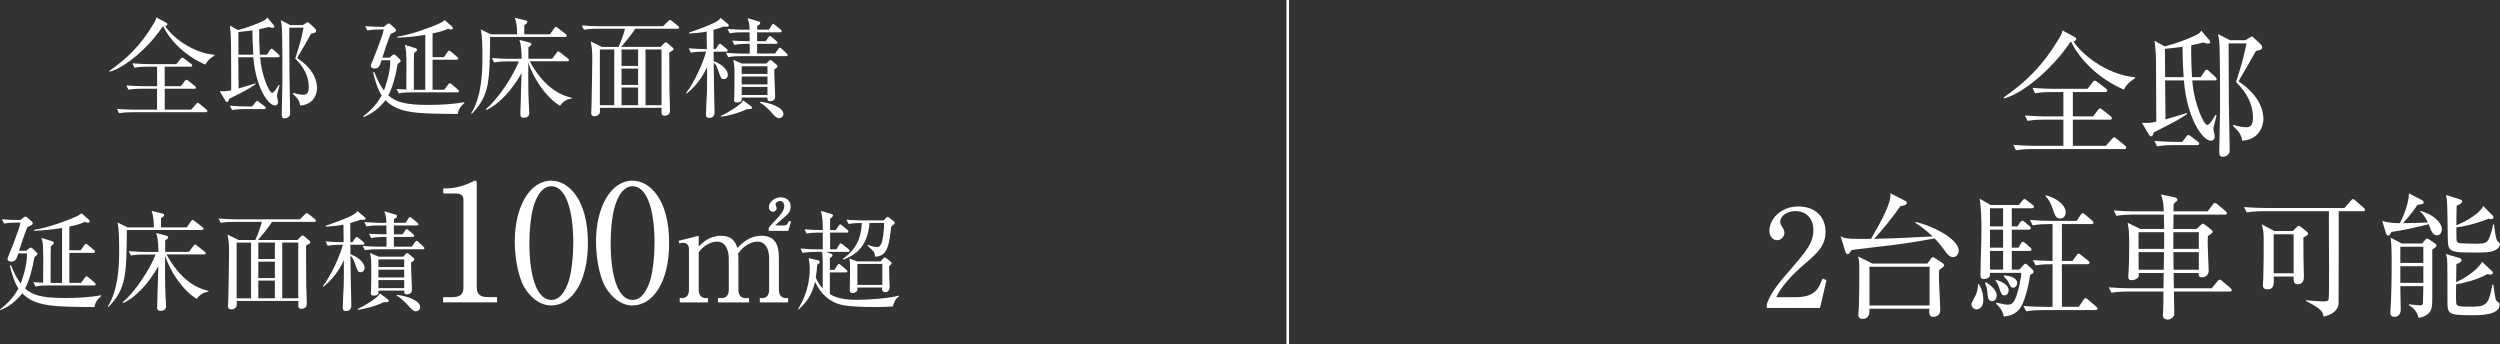 <?xml version="1.0" encoding="UTF-8"?><svg id="_レイヤー_2" xmlns="http://www.w3.org/2000/svg" viewBox="0 0 553.8 76.31"><rect x="0" y="0" width="553.8" height="76.31" fill="#333333" stroke="none"/><defs><style>.cls-1{fill:#fff;}.cls-2{fill:none;stroke:#fff;stroke-miterlimit:10;stroke-width:.57px;}</style></defs><g id="_0610修正追加"><path class="cls-1" d="M20.95,68.02c-8.76-.05-13.13-.05-16.03-3.05-.46.62-2.14,2.69-4.82,3.74l-.1-.17c1.15-.89,2.81-2.28,4.08-4.63-.94-1.39-1.56-3.65-1.9-5.06l.26-.12c.62,1.61,1.25,2.9,2.14,4.1.14-.38,1.54-4.06,1.39-6.7h-1.92c-.41,1.25-.58,1.82-1.54,1.82-.41,0-.84-.14-.84-.62,0-.14.05-.24.12-.41.31-.72,2.42-5.88,2.76-7.61h-.82c-.65,0-1.78.02-2.83.22l-.48-.96c1.22.1,2.45.17,3.7.17h.38l.7-.53c.22-.17.34-.24.46-.24.1,0,.22.07.38.22l.96.84c.14.14.26.29.26.46,0,.22-.14.38-1.18.79-.67,1.63-1.3,3.5-1.85,5.28h1.56l.6-.48c.19-.17.31-.24.41-.24.14,0,.26.07.41.22l.79.74c.19.17.29.34.29.43,0,.14-.1.31-.67.74-.43,2.64-1.15,5.21-2.06,6.94,1.68,1.51,3.77,2.11,8.9,2.11,2.64,0,5.3-.14,7.92-.6l.02.17c-.7.58-1.37,1.46-1.46,2.42ZM20.86,63.24h-10.18c-.6,0-1.75,0-2.81.22l-.48-.96c.98.07,2.02.12,2.16.12.05-4.87.05-6.55-.05-8.23-.05-.91-.17-1.25-.31-1.68l2.26.7c.31.1.48.22.48.41,0,.17-.22.38-.67.74-.07,2.23-.02,5.86-.05,8.11h2.54v-12.17c-2.33.38-3.98.55-6.19.62v-.22c3.29-.48,7.58-2.18,8.71-2.66,1.18-.5,1.39-.65,1.78-1.01l1.56,1.37c.14.14.24.29.24.38,0,.19-.12.34-.34.34-.17,0-.34-.05-.74-.17-.62.29-1.44.65-3.41,1.03v5.26h2.5l.79-1.1c.17-.24.26-.34.38-.34s.26.1.53.31l1.27,1.08c.14.12.24.26.24.38,0,.14-.17.24-.36.24h-5.35v6.65h2.59l.86-1.15c.14-.22.24-.29.36-.29.14,0,.26.07.46.24l1.34,1.15c.12.12.24.26.24.38,0,.17-.17.24-.36.24Z"/><path class="cls-1" d="M44.71,50.95h-16.61c-.1,9.96-.12,12.94-4.06,17.04l-.14-.1c2.38-3.86,2.5-9.26,2.5-12.58,0-1.32-.02-4.87-.38-6.02l2.23,1.08h5.83c.02-1.46-.12-2.64-.5-3.65l2.4.58c.14.02.36.1.36.31,0,.24-.19.41-.65.7-.02.55-.05,1.44-.02,2.06h5.69l.94-1.34c.14-.19.24-.31.34-.31.17,0,.26.1.48.26l1.73,1.34c.12.1.24.19.24.36,0,.22-.22.26-.36.26ZM43.59,66.22c-3.1-1.85-6.05-6.29-7.01-9.65-.02,1.97-.02,3.38-.02,3.53,0,5.42.22,6.62.22,7.68s-.91,1.08-1.25,1.08c-.5,0-.72-.22-.72-.72,0-.34.24-7.8.26-9.17-2.04,3.74-5.14,7.03-7.8,8.16l-.1-.19c2.71-2.16,6.14-7.49,7.3-10.56h-2.66c-.55,0-1.75.02-2.81.22l-.48-.96c1.92.14,3.31.17,3.7.17h2.86c0-.94,0-2.9-.48-4.18l2.26.58c.19.05.38.19.38.38,0,.31-.43.53-.65.62v2.59h5.26l.98-1.3c.14-.19.24-.34.36-.34.14,0,.26.12.46.26l1.68,1.32c.12.1.24.19.24.36,0,.24-.24.26-.36.26h-8.33c3,5.47,6.36,7.39,9.29,8.09l.02.17c-1.58.17-2.3,1.18-2.59,1.58Z"/><path class="cls-1" d="M56.57,53.16c.55-1.15,1.18-3.02,1.42-4.01h-6.26c-.65,0-1.78.02-2.83.22l-.48-.96c1.22.1,2.45.17,3.7.17h14.3l1.06-1.03c.19-.19.38-.36.46-.36.12,0,.22.07.46.26l1.34,1.08c.1.07.24.22.24.36,0,.24-.24.26-.38.26h-9.34c-.67,1.1-2.47,3.29-3.1,4.01h8.74l.67-.7c.24-.24.31-.31.46-.31.12,0,.31.14.43.24l1.1.94c.14.12.19.24.19.31,0,.22-.1.29-.96.77,0,2.71.02,6.14.05,8.86.02,1.13.12,2.9.12,4.01,0,1.03-.86,1.13-1.2,1.13-.72,0-.72-.38-.67-1.75h-13.66c0,.1.02.65.02.77,0,.86-.77,1.1-1.18,1.1-.77,0-.77-.53-.77-.74,0-.1.07-1.27.07-1.46.05-2.62.17-8.14.17-10.42,0-1.73-.05-2.47-.34-3.94l2.47,1.2h3.7ZM52.42,53.74v12.34h3.19v-12.34h-3.19ZM60.89,57.38v-3.65h-3.67v3.65h3.67ZM60.89,61.59v-3.62h-3.67v3.62h3.67ZM60.89,66.07v-3.91h-3.67v3.91h3.67ZM66.07,66.07v-12.34h-3.55v12.34h3.55Z"/><path class="cls-1" d="M71.5,63.41c1.82-2.3,3.74-6.58,4.46-9.19h-.55c-.22,0-1.7,0-2.83.22l-.46-.96c1.37.12,2.76.17,4.01.17,0-1.15-.05-2.86-.05-3.89-1.42.29-2.64.38-3.91.43v-.19c.48-.17,5.23-1.75,6.48-2.69.31-.24.41-.41.5-.58l1.66,1.39c.1.07.17.19.17.34,0,.24-.24.24-.46.24,0,0-.29,0-.7-.02-.5.19-1.06.41-2.23.72,0,1.1.02,3.31.02,4.25h.46l.58-.86c.1-.14.22-.31.36-.31s.34.17.46.26l1.03.86c.12.1.24.22.24.38,0,.24-.24.24-.36.24h-2.76c0,.46.02,1.54.02,2.11,2.35.84,3.14,2.28,3.14,3.02,0,.5-.36.96-.89.96-.58,0-.65-.24-1.13-1.58-.31-.91-.55-1.61-1.13-2.09.05,4.18.05,4.66.1,6.48.05,1.63.1,3.53.1,4.39,0,.43,0,1.39-1.2,1.39-.62,0-.7-.36-.7-.82,0-.79.19-4.32.22-5.04.05-2.35.02-3.29.02-5.38-1.06,2.28-2.57,4.32-4.54,5.86l-.14-.12ZM79.2,68.47c1.68-.82,4.39-2.4,4.97-3.46l1.73,1.27c.14.1.22.22.22.36,0,.34-.55.31-1.15.31-1.54.79-4.34,1.56-5.71,1.66l-.05-.14ZM89.86,49.37l.6-.96c.12-.19.24-.34.36-.34s.31.17.46.29l1.18.96c.12.1.24.22.24.38,0,.22-.19.24-.36.24h-5.09v1.97h1.92l.58-.86c.1-.14.19-.29.36-.29.12,0,.29.14.43.26l.98.84c.14.12.24.24.24.38,0,.22-.22.24-.36.24h-4.15v2.16h3.98l.7-.98c.12-.19.26-.31.38-.31.14,0,.29.14.43.29l1.03.96c.12.12.24.24.24.38,0,.24-.19.24-.36.24h-9.98c-.41,0-1.68,0-2.83.22l-.48-.96c1.22.1,2.47.17,3.7.17h1.56v-2.16h-.58c-.31,0-1.66,0-2.83.24l-.46-.96c.72.05,1.78.14,3.86.14,0-.94-.02-1.51-.02-1.97h-1.58c-.43,0-1.68,0-2.83.22l-.48-.96c1.75.14,3.29.17,3.7.17h1.18c-.02-1.08-.05-1.34-.43-2.57l2.45.74c.12.02.34.1.34.36,0,.31-.55.58-.67.62v.84h2.62ZM89.31,56.88l.55-.6c.1-.1.24-.24.34-.24.12,0,.29.14.38.22l.94.79c.14.12.26.26.26.43,0,.24-.29.43-.7.62-.02.24-.02.41-.02.89,0,.82.19,4.39.19,5.11,0,.34-.05,1.1-1.1,1.1-.62,0-.62-.31-.6-.82h-5.71c.05.55.07,1.1-1.08,1.1-.41,0-.62-.12-.62-.55,0-.05.02-.24.05-.58.05-.89.05-3.48.05-4.54,0-2.11,0-2.33-.26-3.79l1.9.84h5.45ZM83.83,57.46v1.7h5.71v-1.7h-5.71ZM83.83,59.74v1.73h5.71v-1.73h-5.71ZM83.83,62.04v1.78h5.71v-1.78h-5.71ZM87.87,65.31c2.16.19,5.21,1.27,5.21,2.71,0,.58-.53.94-.96.94-.55,0-1.1-.6-1.51-1.06-.14-.19-1.46-1.7-2.74-2.42v-.17Z"/><path class="cls-1" d="M98.16,65.83h1.98c1.87,0,2.52-.72,2.52-2.2v-19.47c0-1.12-1.04-1.3-1.73-1.3h-2.74v-1.12h.65c2.77,0,5.43-1.26,5.87-1.51.25-.14.36-.22.5-.22.32,0,.4.22.4.5v23.11c0,1.55.76,2.2,2.52,2.2h1.98v1.15h-11.95v-1.15Z"/><path class="cls-1" d="M122.13,67.67c-2.48,0-4.57-1.73-5.9-3.89-1.51-2.48-2.2-6.91-2.2-10.26,0-7.67,3.28-13.5,8.1-13.5,3.71,0,8.1,4,8.1,13.82,0,8.82-3.71,13.82-8.1,13.82ZM118.1,46.04c-.5,1.8-.83,4.82-.83,7.81,0,8.03,1.91,12.6,4.86,12.6,2.48,0,3.6-3.31,4-4.68.5-1.84.86-4.9.86-7.92,0-8.21-1.98-12.6-4.86-12.6-2.56,0-3.67,3.53-4.03,4.79Z"/><path class="cls-1" d="M140.13,67.67c-2.48,0-4.57-1.73-5.9-3.89-1.51-2.48-2.2-6.91-2.2-10.26,0-7.67,3.28-13.5,8.1-13.5,3.71,0,8.1,4,8.1,13.82,0,8.82-3.71,13.82-8.1,13.82ZM136.1,46.04c-.5,1.8-.83,4.82-.83,7.81,0,8.03,1.91,12.6,4.86,12.6,2.48,0,3.6-3.31,4-4.68.5-1.84.86-4.9.86-7.92,0-8.21-1.98-12.6-4.86-12.6-2.56,0-3.67,3.53-4.03,4.79Z"/><path class="cls-1" d="M154.78,52.23v2.37c.81-.81,2.34-2.37,4.95-2.37,2.79,0,3.33,1.83,3.6,2.7.99-.99,2.67-2.7,5.37-2.7s3.84,1.59,3.84,4.92v7.08c0,1.14.6,1.8,1.5,1.8h.54v.96h-6.27v-.96h.57c1.05,0,1.5-.81,1.5-1.8v-6.9c0-.84-.12-3.81-2.61-3.81-.84,0-2.73.48-4.26,2.61.03.24.06.48.06,1.02v7.08c0,1.26.69,1.8,1.5,1.8h.87v.96h-6.9v-.96h.87c.84,0,1.53-.57,1.53-1.8v-6.9c0-.63-.09-3.81-2.61-3.81-.72,0-2.64.39-4.05,2.37v8.34c0,1.26.69,1.8,1.5,1.8h.54v.96h-6.24v-.96h.54c.9,0,1.5-.63,1.5-1.8v-9.03c0-.93-.54-1.41-1.23-1.41-.36,0-.66.03-.9.12l-.15-.57,4.44-1.11ZM170.29,50.46c.45-.6.69-.84,1.74-1.92.63-.69,1.71-1.86,1.71-2.91,0-.39-.24-1.11-.93-1.11-.54,0-1.02.42-1.02.81,0,.12.27.66.27.78,0,.36-.33.78-.84.78-.6,0-.9-.51-.9-1.02,0-1.02,1.14-2.16,2.64-2.16,1.23,0,2.19.78,2.19,2.04,0,1.11-.57,1.62-.93,1.95-.33.33-2.19,1.83-2.49,2.25h1.86c.78,0,1.02-.6,1.17-1.02l.48.15-.63,2.07h-4.32v-.69Z"/><path class="cls-1" d="M197.77,67.87c-1.44.14-3.29.14-3.65.14-7.13,0-8.33-.53-9.65-1.22-1.49-.77-2.9-2.18-3.94-4.39-.38,1.68-1.01,3.84-3.6,6.14l-.14-.07c1.66-2.69,2.59-5.76,2.59-8.93,0-1.18-.14-1.75-.26-2.35l1.97.43c.29.07.48.19.48.46,0,.17-.05.22-.55.55-.05.86-.12,1.68-.31,2.83.38.94.84,1.7,1.54,2.45.02-6,.02-6.67-.12-8.11h-1.51c-.6,0-1.75.02-2.83.22l-.48-.96c1.49.12,2.98.17,3.7.17h1.25v-3.7h-.74c-.6,0-1.75,0-2.83.22l-.48-.96c1.37.12,2.81.17,4.06.17-.05-2.33-.05-2.57-.41-4.22l2.18.62c.26.07.46.12.46.36,0,.22-.17.38-.24.43q-.24.17-.38.31v2.5h1.25l.62-.94c.1-.14.24-.31.36-.31.14,0,.29.12.46.26l1.13.94c.17.12.24.22.24.36,0,.22-.19.26-.36.26h-3.7v3.7h1.42l.58-1.01c.1-.17.26-.31.38-.31s.24.12.43.26l1.27,1.01c.12.1.24.22.24.36,0,.24-.22.26-.38.26h-4.82l.98.36c.36.12.43.17.43.36,0,.24-.14.34-.41.55-.05.05-.12.12-.17.17v2.54h1.01l.62-.98c.12-.17.19-.34.36-.34.12,0,.24.12.43.26l1.22,1.01c.07.07.24.17.24.36,0,.22-.19.26-.36.26h-3.53v4.82c2.04,1.25,4.92,1.25,6,1.25,2.71,0,7.32-.36,9.29-.94l.05.19c-.77.38-1.18,1.44-1.37,2.18ZM197.41,50.18c-.38,3.62-.7,6.7-3.55,6.67-.07-.82-.14-1.1-1.68-2.42l.1-.17c.53.19,1.27.46,2.02.46,1.15,0,1.32-1.92,1.54-4.49.02-.36.02-.53,0-.84h-3.22c-.43,5.4-3.24,7.15-5.81,8.14l-.1-.19c2.93-2.06,4.08-4.61,4.2-7.94-.38,0-1.82,0-2.93.22l-.48-.96c1.68.14,3.5.17,3.7.17h4.54l.48-.5c.12-.14.26-.29.34-.29.12,0,.26.07.46.22l.98.77c.1.07.19.19.19.34,0,.17-.07.24-.77.84ZM196.96,58.99c0,.79,0,1.7.05,2.88.02.26.07,1.39.07,1.61,0,1.13-.72,1.25-.96,1.25-.29,0-.74-.19-.74-.65,0-.07.02-.17.05-.38h-5.5c.02.53.02.6-.1.77-.19.26-.6.46-.94.46-.5,0-.65-.31-.65-.62,0-.62.07-3.74.07-4.44,0-1.37-.02-1.78-.14-2.62l1.68.65h5.21l.53-.58c.17-.17.26-.29.38-.29s.29.12.48.26l.74.58c.17.12.31.22.31.43,0,.19-.07.24-.55.7ZM195.45,58.46h-5.52v4.66h5.52v-4.66Z"/><path class="cls-1" d="M45.52,14.32c-4.7-1.99-8.02-5.64-9.34-8.45h-.14c-3,4.54-8.26,9.1-11.76,10.01l-.1-.14c4.1-2.88,6.96-5.69,9.79-10.39.55-.89.58-1.1.65-1.51l2.26,1.22c.12.07.19.14.19.31,0,.12-.1.34-.5.43,2.28,3.24,6.84,5.98,10.92,6.34v.19c-.26.14-1.44.82-1.97,1.99ZM45.57,24.86h-16.35c-.24,0-1.73,0-2.83.22l-.48-.96c1.66.14,3.48.17,3.7.17h5.18v-4.63h-3.5c-.6,0-1.75,0-2.83.22l-.48-.96c1.49.12,2.98.17,3.7.17h3.12v-4.32h-2.18c-.6,0-1.75.02-2.83.22l-.46-.96c1.63.14,3.34.17,3.67.17h6.07l.94-1.18c.14-.17.24-.26.34-.26.14,0,.24.05.41.19l1.58,1.2c.07.05.24.19.24.36,0,.24-.22.26-.36.26h-5.74v4.32h3.58l.86-1.13c.1-.14.24-.29.36-.29.1,0,.19.02.46.24l1.42,1.13c.12.1.24.19.24.36,0,.22-.19.26-.36.26h-6.55v4.63h5.86l1.15-1.3c.07-.07.19-.22.31-.22s.24.12.43.26l1.46,1.2c.12.1.24.22.24.36,0,.24-.22.26-.36.26Z"/><path class="cls-1" d="M59.13,12.11l.67-1.01c.07-.1.19-.31.38-.31.14,0,.34.17.43.26l1.1,1.01c.12.12.24.22.24.38,0,.22-.22.24-.38.24h-3.94c.22,3.77,1.99,7.9,2.64,7.9.43,0,1.2-1.3,1.46-1.78l.19.1c-.1.36-.19.84-.34,1.32-.05.14-.22.77-.22,1.15,0,.19.24,1.03.24,1.2,0,.41-.22.79-.7.79-1.46,0-4.25-3.94-4.78-10.68h-3.34c.02,1.1.05,5.93.07,6.91.7-.17,3.48-1.06,3.79-1.13l.02.17c-1.34.94-2.26,1.44-5.9,3.26-.07.31-.17.7-.48.7-.19,0-.31-.19-.38-.31l-1.22-2.09c1.1.07,1.54.02,2.54-.19,0-1.85-.02-9.1-.05-10.49,0-.38-.02-2.16-.26-3.86l1.8,1.01c1.85-.46,4.22-1.34,5.64-2.04.55-.26.7-.5.84-.77l1.42,1.68c.1.1.17.22.17.34,0,.29-.31.29-.38.29-.29,0-.6-.12-.84-.19-.91.24-1.42.36-2.14.5-.02,1.56,0,3.31.14,5.64h1.54ZM55.87,23.58l.7-.91c.14-.19.24-.31.38-.31.12,0,.21.07.43.24l1.25.94c.07.07.24.17.24.36,0,.22-.22.26-.36.26h-4.27c-.43,0-1.68,0-2.83.22l-.48-.96c1.51.12,2.98.17,3.7.17h1.25ZM56.11,12.11c-.17-2.64-.19-4.22-.19-5.38-.55.07-1.58.22-3.12.36,0,.84.02,3.91.02,5.02h3.29ZM67.05,5.56l.79-.48c.17-.1.26-.17.36-.17s.24.14.29.19l1.27,1.18c.12.12.26.34.26.5,0,.48-.41.55-1.1.67-.84,1.56-1.8,3.17-2.71,4.73-.17.26-.19.36-.36.7,3.94,2.59,4.39,5.42,4.39,6.65s-.74,3.67-3.74,3.84c-.14-1.34-1.27-2.26-1.68-2.62l.1-.17c.41.12,1.49.41,2.33.41.79,0,1.15-.58,1.15-1.66,0-2.5-1.13-4.49-3-6.36,1.13-3.58,1.25-3.98,1.85-6.84h-3.17c0,.19.02,8.86.05,10.51,0,1.37.14,7.32.14,8.52,0,.72-.74,1.06-1.3,1.06s-.55-.6-.55-.84c0-1.22.14-6.74.14-7.85,0-2.54,0-10.23-.14-11.69-.05-.55-.14-.98-.22-1.37l2.11,1.08h2.74Z"/><path class="cls-1" d="M101.42,25.24c-8.76-.05-13.13-.05-16.03-3.05-.46.62-2.14,2.69-4.82,3.74l-.1-.17c1.15-.89,2.81-2.28,4.08-4.63-.94-1.39-1.56-3.65-1.9-5.06l.26-.12c.62,1.61,1.25,2.9,2.14,4.1.14-.38,1.54-4.06,1.39-6.7h-1.92c-.41,1.25-.58,1.82-1.54,1.82-.41,0-.84-.14-.84-.62,0-.14.05-.24.12-.41.31-.72,2.42-5.88,2.76-7.61h-.82c-.65,0-1.78.02-2.83.22l-.48-.96c1.22.1,2.45.17,3.7.17h.38l.7-.53c.22-.17.34-.24.46-.24.1,0,.22.07.38.22l.96.84c.14.14.26.29.26.46,0,.22-.14.38-1.18.79-.67,1.63-1.3,3.5-1.85,5.28h1.56l.6-.48c.19-.17.31-.24.41-.24.14,0,.26.07.41.22l.79.74c.19.17.29.34.29.43,0,.14-.1.31-.67.74-.43,2.64-1.15,5.21-2.06,6.94,1.68,1.51,3.77,2.11,8.91,2.11,2.64,0,5.3-.14,7.92-.6l.02.17c-.7.58-1.37,1.46-1.46,2.42ZM101.32,20.46h-10.18c-.6,0-1.75,0-2.81.22l-.48-.96c.98.07,2.02.12,2.16.12.05-4.87.05-6.55-.05-8.23-.05-.91-.17-1.25-.31-1.68l2.26.7c.31.1.48.22.48.41,0,.17-.22.38-.67.74-.07,2.23-.02,5.86-.05,8.11h2.54V7.72c-2.33.38-3.98.55-6.19.62v-.22c3.29-.48,7.58-2.18,8.71-2.66,1.18-.5,1.39-.65,1.78-1.01l1.56,1.37c.14.14.24.29.24.38,0,.19-.12.34-.34.34-.17,0-.34-.05-.74-.17-.62.29-1.44.65-3.41,1.03v5.26h2.5l.79-1.1c.17-.24.26-.34.38-.34s.26.1.53.31l1.27,1.08c.14.12.24.26.24.38,0,.14-.17.24-.36.24h-5.35v6.65h2.59l.86-1.15c.14-.22.24-.29.36-.29.14,0,.26.07.46.24l1.34,1.15c.12.12.24.26.24.38,0,.17-.17.24-.36.24Z"/><path class="cls-1" d="M125.18,8.18h-16.61c-.1,9.96-.12,12.94-4.06,17.04l-.14-.1c2.38-3.86,2.5-9.26,2.5-12.58,0-1.32-.02-4.87-.38-6.02l2.23,1.08h5.83c.02-1.46-.12-2.64-.5-3.65l2.4.58c.14.02.36.1.36.31,0,.24-.19.41-.65.7-.02.55-.05,1.44-.02,2.06h5.69l.94-1.34c.14-.19.24-.31.34-.31.17,0,.26.1.48.26l1.73,1.34c.12.1.24.19.24.36,0,.22-.22.26-.36.26ZM124.05,23.44c-3.1-1.85-6.05-6.29-7.01-9.65-.02,1.97-.02,3.38-.02,3.53,0,5.42.22,6.62.22,7.68s-.91,1.08-1.25,1.08c-.5,0-.72-.22-.72-.72,0-.34.24-7.8.26-9.17-2.04,3.74-5.14,7.03-7.8,8.16l-.1-.19c2.71-2.16,6.14-7.49,7.3-10.56h-2.66c-.55,0-1.75.02-2.81.22l-.48-.96c1.92.14,3.31.17,3.7.17h2.86c0-.94,0-2.9-.48-4.18l2.26.58c.19.05.38.19.38.38,0,.31-.43.53-.65.62v2.59h5.26l.98-1.3c.14-.19.24-.34.36-.34.14,0,.26.12.46.26l1.68,1.32c.12.1.24.19.24.36,0,.24-.24.26-.36.26h-8.33c3,5.47,6.36,7.39,9.29,8.09l.02.17c-1.58.17-2.3,1.18-2.59,1.58Z"/><path class="cls-1" d="M137.03,10.38c.55-1.15,1.18-3.02,1.42-4.01h-6.26c-.65,0-1.78.02-2.83.22l-.48-.96c1.22.1,2.45.17,3.7.17h14.3l1.06-1.03c.19-.19.38-.36.46-.36.12,0,.22.07.46.26l1.34,1.08c.1.07.24.22.24.36,0,.24-.24.26-.38.26h-9.34c-.67,1.1-2.47,3.29-3.1,4.01h8.74l.67-.7c.24-.24.31-.31.46-.31.12,0,.31.14.43.24l1.1.94c.14.12.19.24.19.31,0,.22-.1.29-.96.77,0,2.71.02,6.14.05,8.86.02,1.13.12,2.9.12,4.01,0,1.03-.86,1.13-1.2,1.13-.72,0-.72-.38-.67-1.75h-13.66c0,.1.02.65.02.77,0,.86-.77,1.1-1.18,1.1-.77,0-.77-.53-.77-.74,0-.1.07-1.27.07-1.46.05-2.62.17-8.14.17-10.42,0-1.73-.05-2.47-.34-3.94l2.47,1.2h3.7ZM132.88,10.96v12.34h3.19v-12.34h-3.19ZM141.35,14.61v-3.65h-3.67v3.65h3.67ZM141.35,18.81v-3.62h-3.67v3.62h3.67ZM141.35,23.3v-3.91h-3.67v3.91h3.67ZM146.54,23.3v-12.34h-3.55v12.34h3.55Z"/><path class="cls-1" d="M151.96,20.63c1.82-2.3,3.74-6.58,4.46-9.19h-.55c-.22,0-1.7,0-2.83.22l-.46-.96c1.37.12,2.76.17,4.01.17,0-1.15-.05-2.86-.05-3.89-1.42.29-2.64.38-3.91.43v-.19c.48-.17,5.23-1.75,6.48-2.69.31-.24.41-.41.5-.58l1.66,1.39c.1.07.17.19.17.34,0,.24-.24.24-.46.24,0,0-.29,0-.7-.02-.5.19-1.06.41-2.23.72,0,1.1.02,3.31.02,4.25h.46l.58-.86c.1-.14.22-.31.36-.31s.34.17.46.26l1.03.86c.12.1.24.22.24.38,0,.24-.24.24-.36.24h-2.76c0,.46.02,1.54.02,2.11,2.35.84,3.14,2.28,3.14,3.02,0,.5-.36.96-.89.96-.58,0-.65-.24-1.13-1.58-.31-.91-.55-1.61-1.13-2.09.05,4.18.05,4.66.1,6.48.05,1.63.1,3.53.1,4.39,0,.43,0,1.39-1.2,1.39-.62,0-.7-.36-.7-.82,0-.79.19-4.32.22-5.04.05-2.35.02-3.29.02-5.38-1.06,2.28-2.57,4.32-4.54,5.86l-.14-.12ZM159.67,25.7c1.68-.82,4.39-2.4,4.97-3.46l1.73,1.27c.14.1.22.22.22.36,0,.34-.55.31-1.15.31-1.54.79-4.34,1.56-5.71,1.66l-.05-.14ZM170.32,6.59l.6-.96c.12-.19.24-.34.36-.34s.31.17.46.29l1.18.96c.12.1.24.22.24.38,0,.22-.19.24-.36.24h-5.09v1.97h1.92l.58-.86c.1-.14.19-.29.36-.29.12,0,.29.14.43.26l.98.84c.14.12.24.24.24.38,0,.22-.21.24-.36.24h-4.15v2.16h3.98l.7-.98c.12-.19.26-.31.38-.31.14,0,.29.14.43.29l1.03.96c.12.12.24.24.24.38,0,.24-.19.24-.36.24h-9.98c-.41,0-1.68,0-2.83.22l-.48-.96c1.22.1,2.47.17,3.7.17h1.56v-2.16h-.58c-.31,0-1.66,0-2.83.24l-.46-.96c.72.05,1.78.14,3.86.14,0-.94-.02-1.51-.02-1.97h-1.58c-.43,0-1.68,0-2.83.22l-.48-.96c1.75.14,3.29.17,3.7.17h1.18c-.02-1.08-.05-1.34-.43-2.57l2.45.74c.12.02.34.1.34.36,0,.31-.55.58-.67.62v.84h2.62ZM169.77,14.1l.55-.6c.1-.1.24-.24.34-.24.12,0,.29.14.38.22l.94.79c.14.12.26.26.26.43,0,.24-.29.43-.7.62-.02.24-.02.41-.02.89,0,.82.19,4.39.19,5.11,0,.34-.05,1.1-1.1,1.1-.62,0-.62-.31-.6-.82h-5.71c.05.55.07,1.1-1.08,1.1-.41,0-.62-.12-.62-.55,0-.05.02-.24.05-.58.05-.89.05-3.48.05-4.54,0-2.11,0-2.33-.26-3.79l1.9.84h5.45ZM164.3,14.68v1.7h5.71v-1.7h-5.71ZM164.3,16.96v1.73h5.71v-1.73h-5.71ZM164.3,19.26v1.78h5.71v-1.78h-5.71ZM168.33,22.53c2.16.19,5.21,1.27,5.21,2.71,0,.58-.53.94-.96.94-.55,0-1.1-.6-1.51-1.06-.14-.19-1.46-1.7-2.74-2.42v-.17Z"/><path class="cls-1" d="M470.49,19.85c-5.88-2.49-10.02-7.05-11.67-10.56h-.18c-3.75,5.67-10.32,11.37-14.7,12.51l-.12-.18c5.13-3.6,8.7-7.11,12.24-12.99.69-1.11.72-1.38.81-1.89l2.82,1.53c.15.09.24.18.24.39,0,.15-.12.42-.63.54,2.85,4.05,8.55,7.47,13.65,7.92v.24c-.33.18-1.8,1.02-2.46,2.49ZM470.55,33.02h-20.43c-.3,0-2.16,0-3.54.27l-.6-1.2c2.07.18,4.35.21,4.62.21h6.48v-5.79h-4.38c-.75,0-2.19,0-3.54.27l-.6-1.2c1.86.15,3.72.21,4.62.21h3.9v-5.4h-2.73c-.75,0-2.19.03-3.54.27l-.57-1.2c2.04.18,4.17.21,4.59.21h7.59l1.17-1.47c.18-.21.3-.33.42-.33.18,0,.3.06.51.24l1.98,1.5c.09.06.3.24.3.45,0,.3-.27.33-.45.33h-7.17v5.4h4.47l1.08-1.41c.12-.18.3-.36.45-.36.12,0,.24.03.57.3l1.77,1.41c.15.12.3.24.3.45,0,.27-.24.33-.45.33h-8.19v5.79h7.32l1.44-1.62c.09-.09.24-.27.39-.27s.3.15.54.33l1.83,1.5c.15.12.3.27.3.45,0,.3-.27.33-.45.33Z"/><path class="cls-1" d="M487.5,17.09l.84-1.26c.09-.12.24-.39.48-.39.18,0,.42.21.54.33l1.38,1.26c.15.15.3.27.3.48,0,.27-.27.3-.48.3h-4.92c.27,4.71,2.49,9.87,3.3,9.87.54,0,1.5-1.62,1.83-2.22l.24.12c-.12.45-.24,1.05-.42,1.65-.06.18-.27.96-.27,1.44,0,.24.3,1.29.3,1.5,0,.51-.27.99-.87.99-1.83,0-5.31-4.92-5.97-13.35h-4.17c.03,1.38.06,7.41.09,8.64.87-.21,4.35-1.32,4.74-1.41l.03.21c-1.68,1.17-2.82,1.8-7.38,4.08-.09.39-.21.87-.6.87-.24,0-.39-.24-.48-.39l-1.53-2.61c1.38.09,1.92.03,3.18-.24,0-2.31-.03-11.37-.06-13.11,0-.48-.03-2.7-.33-4.83l2.25,1.26c2.31-.57,5.28-1.68,7.05-2.55.69-.33.87-.63,1.05-.96l1.77,2.1c.12.12.21.27.21.42,0,.36-.39.36-.48.36-.36,0-.75-.15-1.05-.24-1.14.3-1.77.45-2.67.63-.03,1.95,0,4.14.18,7.05h1.92ZM483.42,31.43l.87-1.14c.18-.24.3-.39.48-.39.15,0,.27.09.54.3l1.56,1.17c.09.09.3.21.3.45,0,.27-.27.33-.45.33h-5.34c-.54,0-2.1,0-3.54.27l-.6-1.2c1.89.15,3.72.21,4.62.21h1.56ZM483.72,17.09c-.21-3.3-.24-5.28-.24-6.72-.69.09-1.98.27-3.9.45,0,1.05.03,4.89.03,6.27h4.11ZM497.4,8.9l.99-.6c.21-.12.33-.21.45-.21s.3.18.36.24l1.59,1.47c.15.15.33.42.33.63,0,.6-.51.69-1.38.84-1.05,1.95-2.25,3.96-3.39,5.91-.21.33-.24.45-.45.87,4.92,3.24,5.49,6.78,5.49,8.31s-.93,4.59-4.68,4.8c-.18-1.68-1.59-2.82-2.1-3.27l.12-.21c.51.15,1.86.51,2.91.51.99,0,1.44-.72,1.44-2.07,0-3.12-1.41-5.61-3.75-7.95,1.41-4.47,1.56-4.98,2.31-8.55h-3.96c0,.24.03,11.07.06,13.14,0,1.71.18,9.15.18,10.65,0,.9-.93,1.32-1.62,1.32s-.69-.75-.69-1.05c0-1.53.18-8.43.18-9.81,0-3.18,0-12.78-.18-14.61-.06-.69-.18-1.23-.27-1.71l2.64,1.35h3.42Z"/><path class="cls-1" d="M403.17,68.21h-11.79v-.81c.6-1.89,2.01-3.99,4.41-6.72,4.41-5.1,5.91-6.81,5.91-9.81,0-2.25-1.44-4.11-3.99-4.11-2.1,0-3.36,1.26-3.36,2.34,0,.09,0,.48.3.93.39.6.63.93.63,1.5,0,.9-.72,1.68-1.62,1.68-1.05,0-1.71-.99-1.71-2.1,0-2.19,2.13-5.37,6.45-5.37,3.72,0,6,2.34,6,5.58,0,3.03-1.74,4.68-4.44,6.99-1.02.84-4.98,4.23-6.48,7.53h4.14c4.2,0,5.19-1.62,6.09-4.11l.9.33-1.44,6.15Z"/><path class="cls-1" d="M432.66,56.96c-.81,0-1.35-.72-1.71-1.23-1.14-1.62-2.04-2.55-2.4-2.91-3.27.6-5.34.96-9.39,1.47-1.41.18-7.68.9-8.97,1.08-.48.72-.63.93-.9.93-.24,0-.42-.27-.48-.48l-1.08-3.48c.42.21.84.42,1.8.51.84.09,3.3.06,4.95.06,2.52-4.38,4.47-7.95,4.29-10.08l3.39,1.71c.15.06.24.27.24.39,0,.54-.99.66-1.41.72-1.77,2.55-3.75,4.95-5.82,7.26,4.2-.09,5.52-.15,12.93-.54-1.62-1.59-3.06-2.52-3.87-3.06v-.15c3.6.72,9.66,3.72,9.66,6.36,0,.66-.45,1.44-1.23,1.44ZM429.57,59.81c-.03.42-.06.9-.06,1.65,0,1.14.3,6.24.3,7.17,0,1.56-1.41,1.56-1.53,1.56-1.02,0-.96-.96-.87-1.8h-13.29c.03.69.09,2.25-1.53,2.25-.45,0-.93-.18-.93-.93,0-.3.12-1.56.12-1.83.09-2.19.09-4.8.09-8.28,0-1.05,0-1.89-.27-2.79l3.15,1.56h12.21l.84-1.14c.06-.09.21-.27.36-.27.12,0,.3.09.42.18l1.8,1.17c.09.06.3.27.3.45,0,.27-.66.72-1.11,1.05ZM427.44,59.09h-13.32v8.58h13.32v-8.58Z"/><path class="cls-1" d="M437.88,68.54c-.72,0-1.17-.66-1.17-1.11,0-.39.87-1.83.99-2.13.09-.21.42-1.02.48-2.37h.15c.96,1.29,1.02,3.24,1.02,3.54,0,1.29-.69,2.07-1.47,2.07ZM450.12,46.13h-4.47v4.02h1.23l.63-.9c.12-.18.3-.36.48-.36.15,0,.36.15.54.3l1.05.9c.12.09.3.27.3.45,0,.27-.27.33-.48.33h-3.75v3.99h1.5l.48-.87c.09-.18.24-.42.45-.42s.36.12.57.3l1.08.93c.15.15.3.27.3.45,0,.27-.24.33-.48.33h-3.9v4.14h1.65l.93-.99c.12-.15.27-.3.39-.3.21,0,.39.12.51.24l.96.9c.24.21.39.42.39.63,0,.27-.3.45-.78.72-.3,2.46-1.08,5.1-1.62,6.3-.57,1.26-1.53,2.67-4.2,2.91-.21-1.44-1.29-2.49-1.71-2.85l.06-.24c1.41.33,1.95.45,2.58.45.93,0,1.41-.63,1.83-1.83.54-1.5,1.08-4.08,1.14-5.22h-6.96c0,.3,0,.72-.12.9-.12.18-.6.48-1.26.48-.72,0-.72-.45-.72-.99,0-2.76.21-7.2.21-9.96,0-2.16-.06-4.53-.39-6.87l2.43,1.41h6.24l.78-.96c.18-.21.3-.36.45-.36.18,0,.3.12.54.3l1.29.96c.12.09.3.27.3.48,0,.24-.27.3-.45.3ZM441.27,66.71c-.84,0-.96-.93-.99-1.56-.09-1.2-.15-1.41-.57-2.49l.18-.12c.66.3,2.43,1.59,2.43,2.91,0,.69-.39,1.26-1.05,1.26ZM443.73,46.13h-2.91v4.02h2.91v-4.02ZM443.73,50.87h-2.91v3.99h2.91v-3.99ZM443.73,55.58h-2.91v4.14h2.91v-4.14ZM444,65.45c-.57,0-.72-.45-1.11-1.62-.24-.78-.36-.96-.84-1.71l.06-.15c.63.18,2.85.9,2.85,2.34,0,.66-.45,1.14-.96,1.14ZM445.95,63.74c-.51,0-.69-.45-1.08-1.29-.12-.27-.42-.63-1.02-1.26l.09-.18c1.5.09,2.91.63,2.91,1.65,0,.57-.39,1.08-.9,1.08ZM464.19,68.69h-11.85c-.78,0-2.19.03-3.51.27l-.6-1.2c1.53.15,3.06.21,4.62.21h1.83v-9.45c-.93,0-2.52.03-3.75.27l-.6-1.17c1.68.12,2.4.15,4.35.18v-8.16h-.87c-.81,0-2.22.03-3.54.27l-.6-1.2c1.53.15,3.09.21,4.62.21h5.76l.84-1.29c.15-.24.3-.42.45-.42s.3.09.57.33l1.53,1.32c.15.15.3.27.3.45,0,.33-.3.33-.45.33h-6.54v8.16h2.34l.9-1.23c.18-.24.27-.39.45-.39s.3.12.57.33l1.56,1.23c.09.09.3.27.3.45,0,.33-.3.33-.48.33h-5.64v9.45h3.75l1.02-1.53c.15-.24.27-.39.45-.39.21,0,.36.15.54.3l1.83,1.56c.15.12.3.27.3.45,0,.33-.3.33-.45.33ZM456.36,48.41c-.93,0-1.2-.81-1.56-1.92-.48-1.44-.84-2.13-1.71-3.12l.09-.12c2.07.51,4.41,2.01,4.41,3.78,0,.87-.51,1.38-1.23,1.38Z"/><path class="cls-1" d="M493.92,64.58h-12.36c.03,1.08.09,3.84.09,4.92,0,.6-.63,1.29-1.5,1.29-.75,0-1.02-.48-1.02-.96,0-.39.09-2.04.09-2.37,0-1.47,0-1.65.03-2.88h-8.01c-.75,0-2.19.03-3.51.27l-.6-1.2c1.86.15,3.69.21,4.59.21h7.53l.06-3.39h-5.55c.06.6.09.78-.18,1.05-.33.36-.9.54-1.35.54-.57,0-.78-.24-.78-.75,0-.33.12-1.71.12-2.01.06-1.5.09-2.91.09-4.35,0-3.78-.09-4.2-.36-5.61l2.82,1.38h5.28c0-.48-.06-2.73-.06-3.18h-6.99c-.75,0-2.19.03-3.51.27l-.6-1.2c2.04.18,4.2.21,4.59.21h6.48c-.06-1.83-.09-2.04-.6-3.75l3.06.66c.3.06.57.21.57.45,0,.21-.06.3-.27.48-.24.18-.39.33-.57.54-.03.24-.03,1.29-.03,1.62h7.56l1.14-1.5c.21-.27.3-.36.48-.36s.36.12.57.3l1.8,1.53c.15.12.3.3.3.45,0,.24-.27.3-.45.3h-11.4l-.03,3.18h5.16l.78-.75c.33-.3.45-.42.6-.42s.36.15.6.33l1.23.96c.15.12.33.3.33.48,0,.24-.18.39-1.05.96-.03.57-.06,1.2-.03,2.16,0,.87.21,4.77.21,5.55,0,.99-.84,1.44-1.41,1.44-.84,0-.81-.42-.81-.96h-5.55l.06,3.39h8.37l1.29-1.56c.21-.24.33-.36.48-.36s.33.12.54.3l1.83,1.56c.15.12.3.33.3.48,0,.21-.18.3-.45.3ZM479.4,51.44h-5.67v3.69h5.67v-3.69ZM473.73,55.85l.03,3.9h5.55l.06-3.9h-5.64ZM487.08,51.44h-5.64v3.69h5.64v-3.69ZM487.08,55.85h-5.64l.06,3.9h5.58v-3.9Z"/><path class="cls-1" d="M523.41,46.79h-5.34c0,1.59,0,20.16-.03,20.55-.18,1.71-1.95,2.52-3.33,2.79-.15-.96-.27-1.62-3.87-3.45v-.18c.39.06,2.82.27,3.57.27s1.32,0,1.44-.48c.09-.39.09-6.36.09-7.32,0-1.95-.09-10.44-.03-12.18h-14.67c-.3,0-2.16,0-3.54.27l-.6-1.2c2.1.18,4.35.21,4.62.21h17.64l1.38-1.59c.15-.18.33-.39.48-.39s.33.15.54.33l1.83,1.59c.15.15.3.27.3.45,0,.3-.27.33-.48.33ZM510.24,52.64c0,.87.03,3.66.03,4.56,0,.66.09,3.57.09,4.17,0,1.53-1.08,1.59-1.41,1.59-.9,0-.87-.75-.87-1.71h-4.41c.06,1.62.15,2.85-1.44,2.85-.57,0-.96-.27-.96-.93,0-.24.09-1.38.09-1.62.09-3.12.09-5.43.09-7.98,0-1.89-.03-2.55-.45-3.9l2.79,1.5h4.11l.81-.78c.24-.24.39-.36.51-.36s.21.03.51.27l1.2.96c.24.21.36.3.36.51,0,.27-.48.54-1.05.87ZM508.08,51.89h-4.41v8.64h4.41v-8.64Z"/><path class="cls-1" d="M539.82,52.13c-.75,0-1.14-.75-1.32-1.17-.09-.21-.39-1.11-.48-1.29-2.52.63-5.79,1.38-8.28,1.71-.18.42-.39.81-.72.81-.21,0-.36-.21-.45-.45l-.87-2.82c1.53.51,3,.51,3.93.51.33-.6,2.04-4.2,1.98-6.6l2.91,1.5c.18.09.36.24.36.51,0,.21,0,.39-1.38.54-1.17,1.89-3.15,4.02-3.18,4.05.36,0,4.23-.06,5.52-.15-.78-1.53-1.26-1.98-1.74-2.43l.03-.12c2.88.69,4.8,2.64,4.8,4.05,0,.54-.3,1.35-1.11,1.35ZM538.8,55.25v10.05c0,2.55-.03,3.39-.84,4.14-.21.18-.87.78-2.19.96-.45-1.71-1.41-2.34-2.16-2.82l.06-.18c1.11.15,2.16.24,2.37.24.18,0,.63,0,.69-.36.03-.36.09-3.72.09-3.9h-5.1c.03.99.09,4.32.09,5.19,0,1.47-1.05,1.62-1.38,1.62-.84,0-.93-.63-.93-.96,0-.09.03-.12.03-.3.24-3.72.27-7.47.27-11.19s-.15-4.47-.24-5.1l2.46,1.29h4.5l.78-.87c.12-.12.21-.21.36-.21.12,0,.18.03.42.18l1.38.93c.24.15.27.36.27.42,0,.21-.27.54-.93.87ZM536.82,54.65h-5.1v3.6h5.1v-3.6ZM536.82,58.97h-5.1v3.69h5.1v-3.69ZM547.38,69.83c-5.22,0-5.22-.39-5.22-3.27,0-1.23,0-7.29-.03-8.22-.06-1.2-.12-1.53-.33-2.07l3.06.9c.18.06.42.21.42.45s-.21.6-1.14.87c0,.63-.06,3.42-.06,4.02,1.26-.57,4.47-2.31,5.76-4.5l2.19,2.04c.15.15.18.24.18.36,0,.18-.09.42-.42.42-.24,0-.6-.06-.78-.12-2.22,1.29-5.49,2.04-6.93,2.28-.03.72-.06,3.99.06,4.35.18.48.69.6,2.52.6,3.9,0,4.59,0,5.46-4.89h.21c.42,3.09.45,3.42.87,3.75.51.36.51.39.51.66,0,2.37-4.17,2.37-6.33,2.37ZM552.63,55.46c-.93.45-2.1.48-4.14.48-6.24,0-6.24-.09-6.27-3.78-.09-6.87-.09-7.65-.36-8.97l3.09.99c.21.06.45.15.45.42,0,.48-.81.81-1.2.96-.06,1.17-.06,3.12-.06,4.35.78-.33,4.56-1.89,5.97-4.23l2.04,2.04c.12.12.21.24.21.42,0,.21-.18.42-.54.42-.09,0-.18,0-.51-.12-3.48,1.35-6.06,1.83-7.17,1.92,0,.96,0,2.7.03,2.88.06.27.24.54.66.63.39.06,3.12.12,3.57.12,1.92,0,2.46-.18,2.88-.99.42-.84.81-2.19.99-3.27h.21c.09.84.39,3.45.81,3.75.24.15.51.33.51.66,0,.3-.27.9-1.17,1.32Z"/><line class="cls-2" x1="285.26" x2="285.26" y2="76.31"/></g></svg>